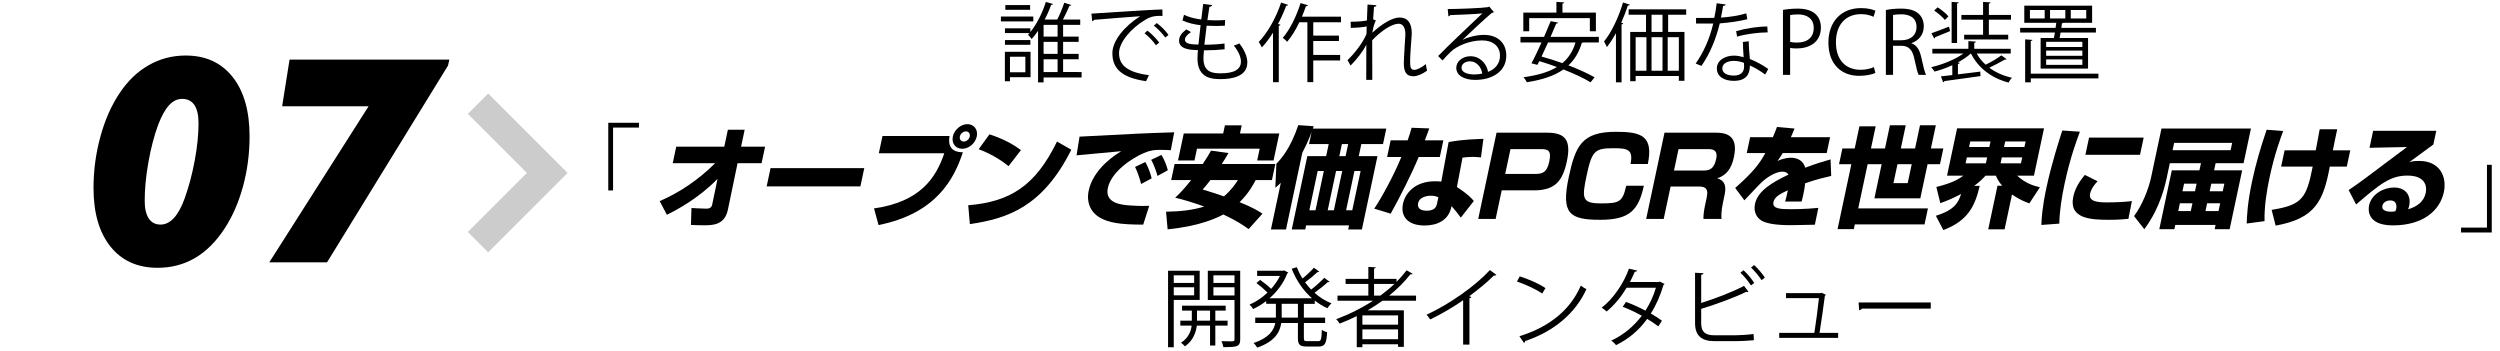 <?xml version="1.0" encoding="utf-8"?>
<!-- Generator: Adobe Illustrator 16.0.3, SVG Export Plug-In . SVG Version: 6.00 Build 0)  -->
<!DOCTYPE svg PUBLIC "-//W3C//DTD SVG 1.1//EN" "http://www.w3.org/Graphics/SVG/1.1/DTD/svg11.dtd">
<svg version="1.1" id="レイヤー_1" xmlns="http://www.w3.org/2000/svg" xmlns:xlink="http://www.w3.org/1999/xlink" x="0px"
	 y="0px" width="434px" height="61px" viewBox="0 0 434 61" enable-background="new 0 0 434 61" xml:space="preserve">
<rect fill="none" width="434" height="61"/>
<g>
	<path d="M27.352,46.489c-3.48,0-6.202-1.227-8.168-3.678c-1.966-2.452-2.95-5.847-2.95-10.184c0-3.01,0.393-5.959,1.178-8.848
		c0.785-2.889,1.881-5.393,3.289-7.513c1.408-2.152,3.099-3.794,5.073-4.928c1.974-1.132,4.127-1.699,6.457-1.699
		c3.463,0,6.178,1.238,8.145,3.714s2.949,5.915,2.949,10.317c0,3.026-0.385,5.939-1.153,8.739c-0.769,2.8-1.849,5.251-3.241,7.355
		c-1.489,2.25-3.196,3.933-5.122,5.05C31.883,45.931,29.731,46.489,27.352,46.489z M27.862,38.988c0.841,0,1.61-0.372,2.306-1.117
		c0.695-0.744,1.318-1.869,1.869-3.374c0.728-2.006,1.314-4.203,1.76-6.59c0.445-2.387,0.667-4.56,0.667-6.518
		c0-1.392-0.239-2.443-0.716-3.155c-0.477-0.712-1.186-1.068-2.124-1.068c-0.841,0-1.598,0.364-2.27,1.092
		c-0.672,0.729-1.307,1.869-1.905,3.423c-0.696,1.894-1.259,4.054-1.688,6.481c-0.429,2.427-0.643,4.661-0.643,6.7
		c0,1.327,0.234,2.347,0.704,3.059C26.292,38.633,26.972,38.988,27.862,38.988z"/>
	<path d="M46.748,45.542l17.235-27.09H48.98l1.287-8.108h27.746l-0.243,1.044L56.773,45.542H46.748z"/>
</g>
<g>
	<polygon fill="#CCCCCC" points="84.747,43.809 81.212,40.273 91.464,30.021 81.212,19.768 84.747,16.232 98.536,30.021 	"/>
</g>
<g>
	<g>
		<path d="M105.596,33.063V21.314h5.33v0.833h-4.498v10.917H105.596z"/>
	</g>
	<g>
		<path d="M432.57,28.612V40.36h-5.33v-0.849h4.498v-10.9H432.57z"/>
	</g>
	<g>
		<path d="M114.521,34.909c3.511-1.501,6.795-3.762,9.625-6.574h-7.36l0.609-2.869h8.339l0.626-2.945h2.915l-0.626,2.945h4.169
			l-0.61,2.869h-4.169l-1.675,8.056c-0.559,2.718-2.681,2.718-4.249,2.718c-0.849,0-1.597-0.038-2.165-0.058l0.091-2.944
			c0.546,0.038,2.061,0.114,2.54,0.114c0.425,0,0.917-0.058,1.054-0.703l0.931-4.465c-3.388,3.439-7.001,5.338-8.796,6.232
			L114.521,34.909z"/>
		<path d="M150.037,29.19l-0.675,3.173h-16.271l0.674-3.173H150.037z"/>
		<path d="M164.844,23.604c-0.406,2.261,0.893,2.831,2.313,2.831c-1.496,4.522-4.522,10.602-14.64,12.635l-0.788-2.889
			c8.046-1.14,10.761-5.319,12.2-9.575h-11.364l0.638-3.002H164.844z M169.565,23.699c-0.247,1.159-1.356,2.128-2.519,2.128
			c-1.162,0-1.882-0.95-1.632-2.128c0.259-1.216,1.416-2.147,2.541-2.147C169.081,21.552,169.819,22.502,169.565,23.699z
			 M166.632,23.699c-0.101,0.475,0.202,0.874,0.681,0.874c0.48,0,0.934-0.399,1.035-0.874c0.104-0.494-0.198-0.893-0.659-0.893
			C167.228,22.806,166.741,23.187,166.632,23.699z"/>
		<path d="M168.085,35.631c7.301-0.589,11.681-3.4,15.412-11.058l2.483,1.425c-4.968,9.918-11.104,11.971-17.611,12.901
			L168.085,35.631z M175.08,28.849c-1.457-1.216-3.356-2.262-5.185-2.945l1.877-2.584c2.589,0.836,4.305,1.881,5.469,2.736
			L175.08,28.849z"/>
		<path d="M203.254,26.074c-0.42-0.019-1.058-0.057-1.74-0.057c-1.052,0-1.761,0.038-2.981,0.569
			c-1.907,0.817-5.596,3.154-6.214,6.062c-0.573,2.697,2.496,2.926,3.878,3.021c1.876,0.114,2.525,0.096,3.309,0.058l-1.045,3.268
			c-4.261,0-5.97-0.38-7.428-1.159c-1.523-0.816-2.506-2.526-2.038-4.73c0.61-2.869,2.978-5.244,5.646-6.859
			c-1.223,0.114-6.66,0.608-7.754,0.722l0.524-3.249c10.094-0.532,11.213-0.589,16.097-0.741c0.019,0,0.277,0,0.336-0.02
			L203.254,26.074z M198.096,31.945c-0.179-0.722-0.579-2.052-1.049-2.964l1.787-0.855c0.482,0.855,0.879,1.938,1.096,2.831
			L198.096,31.945z M200.94,30.539c-0.1-0.399-0.521-1.805-1.104-2.793l1.787-0.854c0.426,0.684,0.887,1.729,1.113,2.66
			L200.94,30.539z"/>
		<path d="M213.264,26.568c-0.293,0.513-0.614,1.064-1.16,1.9h9.298l-0.594,2.793h-2.823c-0.371,0.703-1.155,2.223-2.79,3.838
			c2.381,0.949,3.303,1.558,3.966,1.994l-2.396,2.68c-0.735-0.532-2.069-1.463-4.403-2.546c-0.861,0.494-4.052,2.052-9.663,2.583
			l-0.272-3.059c2.591-0.037,4.618-0.285,6.628-0.893c-2.294-0.836-4.005-1.292-5.042-1.539c0.579-0.551,1.337-1.254,2.772-3.059
			h-3.468l0.594-2.793h4.889c0.732-1.102,1.102-1.71,1.434-2.318L213.264,26.568z M205.501,23.167h6.844l0.299-1.406h2.915
			l-0.299,1.406h6.826l-0.998,4.693h-2.841l0.437-2.052h-10.885l-0.436,2.052h-2.86L205.501,23.167z M210.127,31.261
			c-0.519,0.703-0.979,1.216-1.344,1.634c1.438,0.437,2.579,0.798,3.693,1.196c1.286-1.102,1.987-2.146,2.428-2.831H210.127z"/>
		<path d="M222.354,31.736c-0.256,0.247-0.462,0.437-0.957,0.855l0.18-4.142c0.768-0.836,2.408-2.565,3.81-6.726l2.671,0.19
			c-0.089,0.247-0.102,0.304-0.144,0.418h12.747l-0.569,2.679h-3.764l-0.444,2.09h3.247l-2.706,12.73h-2.38l0.15-0.703h-7.453
			l-0.149,0.703h-2.343l2.705-12.73h3.266l0.444-2.09h-3.413l0.448-2.109c-0.183,0.513-0.648,1.748-1.62,3.629l-2.826,13.3h-2.62
			L222.354,31.736z M228.749,29.685l-1.45,6.821h1.07l1.45-6.821H228.749z M231.94,29.685l-1.45,6.821h1.07l1.45-6.821H231.94z
			 M232.952,25.01l-0.444,2.09h1.089l0.444-2.09H232.952z M235.132,29.685l-1.45,6.821h1.07l1.45-6.821H235.132z"/>
		<path d="M248.127,22.293c-0.127,0.342-0.674,1.786-0.771,2.071h3.21l-0.614,2.888h-3.671c-1.186,2.888-3.28,7.011-4.859,9.841
			l-2.858-0.873c1.202-1.748,3.4-5.757,4.711-8.968h-2.473l0.614-2.888h2.952c0.369-1.045,0.511-1.539,0.686-2.185L248.127,22.293z
			 M257.093,27.328c-0.435-0.038-0.902-0.095-1.474-0.095c-0.664,0-1.252,0.076-1.726,0.133l-0.972,5.092
			c2.052,1.368,2.564,1.995,2.933,2.433l-2.256,2.888c-0.381-0.551-0.955-1.235-1.604-1.995l-0.104,0.398
			c-0.549,2.147-2.512,2.965-4.56,2.965c-3.081,0-4.216-1.691-3.771-3.781c0.355-1.672,1.916-3.895,5.551-3.895
			c0.461,0,0.771,0.019,1.095,0.057l1.273-6.859c0.903-0.171,2.421-0.456,6.043-0.57L257.093,27.328z M249.701,34.244
			c-0.322-0.133-0.645-0.266-1.271-0.266c-0.259,0-1.979,0.019-2.253,1.311c-0.085,0.399-0.071,1.292,1.496,1.292
			c1.513,0,1.701-0.798,1.802-1.272L249.701,34.244z"/>
		<path d="M268.563,23.034c3.191,0,4.222,1.312,3.442,4.978c-0.719,3.382-2.029,5.035-5.7,5.035h-5.608l-1.054,4.959h-3.025
			l3.183-14.972H268.563z M262.22,25.884l-0.917,4.313h5.203c1.328,0,2.057-0.304,2.452-2.166c0.433-2.033-0.337-2.147-1.536-2.147
			H262.22z"/>
		<path d="M283.056,28.468c0.507-2.47-0.451-2.736-2.868-2.736c-3.247,0-3.817,0.342-4.734,4.655
			c-0.876,4.123-0.843,4.921,2.515,4.921c3.191,0,3.709-0.267,4.34-3.06h3.063c-0.918,4.142-2.363,5.909-7.547,5.909
			c-5.368,0-6.844-1.045-5.495-7.391c1.164-5.472,2.285-7.886,8.188-7.886c4.372,0,6.556,0.666,5.546,5.586H283.056z"/>
		<path d="M297.7,23.034c1.291,0,4.206,0,3.325,4.142c-0.229,1.083-0.709,3.078-2.925,3.781c1.312,0.342,1.613,1.349,1.299,2.831
			l-0.291,1.368c-0.339,1.596-0.289,2.489-0.255,2.85h-3.137c-0.017-0.703,0.118-1.596,0.268-2.299l0.307-1.443
			c0.4-1.881-0.633-1.881-1.574-1.881h-4.704l-1.195,5.624h-3.044l3.183-14.972H297.7z M291.395,25.884l-0.792,3.724h5.11
			c1.144,0,1.865-0.361,2.217-2.014c0.299-1.406-0.374-1.71-1.389-1.71H291.395z"/>
		<path d="M311.527,22.313c-0.325,0.836-0.459,1.121-0.633,1.501h6.808l-0.585,2.755h-7.638c-0.271,0.494-0.532,0.855-0.899,1.368
			c1.242-0.551,2.127-0.551,2.293-0.551c0.813,0,2.074,0.228,2.511,1.729c1.988-0.76,3.538-1.197,4.402-1.444l0.11,2.869
			c-0.99,0.229-2.482,0.57-4.514,1.273c-0.064,0.646-0.211,1.425-0.353,2.09c-0.097,0.456-0.184,0.779-0.267,1.083h-2.859
			c0.125-0.418,0.209-0.722,0.471-1.957c-1.25,0.589-2.3,1.102-2.498,2.033c-0.254,1.196,1.172,1.254,3.091,1.254
			c0.185,0,2.546,0,4.697-0.229l-0.604,2.927c-3.351,0.057-3.724,0.076-4.13,0.076c-2.712,0-3.998-0.285-4.844-0.646
			c-0.963-0.418-1.747-1.501-1.42-3.04c0.48-2.261,2.973-3.743,5.823-5.092c-0.236-0.361-0.573-0.513-1.034-0.513
			c-1.439,0-3.046,1.311-3.549,1.767c-0.525,0.475-2.633,2.755-3.08,3.211l-1.592-2.147c3.364-2.983,4.229-4.275,5.236-6.061h-3.229
			l0.586-2.755h3.947c0.281-0.627,0.486-1.159,0.708-1.767L311.527,22.313z"/>
		<path d="M334.099,38.956h-12.102l-0.174,0.817h-2.822l2.395-11.267h-2.14l0.581-2.736h2.141l0.815-3.838h2.822l-0.815,3.838h2.435
			l0.856-4.028h2.749l-0.856,4.028h2.472l0.856-4.028h2.749l-0.856,4.028h2.159l-0.582,2.736h-2.158l-1.26,5.927h-7.97l1.26-5.927
			h-2.435l-1.632,7.675h12.102L334.099,38.956z M328.703,31.793h2.473l0.698-3.287h-2.472L328.703,31.793z"/>
		<path d="M336.064,37.455c3.332-1.007,3.944-2.413,4.383-3.781c-1.643,0.875-2.724,1.273-3.604,1.597l-0.693-2.813
			c2.994-0.722,4.087-1.52,4.678-1.957h-2.823l1.749-8.227h15.091l-1.749,8.227h-2.915c1.375,1.254,2.629,1.691,3.944,2.014
			l-1.83,2.793c-0.667-0.247-1.675-0.627-3.012-1.539l-1.284,6.041h-2.841l1.607-7.562h0.812c-0.636-0.741-0.888-1.292-1.086-1.748
			h-1.808c-0.505,0.551-0.979,1.045-1.962,1.768h0.959c-0.857,3.686-2.159,6.079-6.317,7.676L336.064,37.455z M341.446,27.328
			l-0.219,1.026h3.524l0.218-1.026H341.446z M342.035,24.554l-0.205,0.969h3.523l0.205-0.969H342.035z M347.516,27.328l-0.219,1.026
			h3.542l0.219-1.026H347.516z M348.104,24.554l-0.206,0.969h3.543l0.205-0.969H348.104z"/>
		<path d="M361.069,22.863c-0.431,1.159-1.675,4.408-2.672,9.101c-0.485,2.28-0.853,4.617-0.905,6.859l-3.11,0.228
			c0.028-0.912,0.104-2.83,0.863-6.402c0.904-4.256,2.229-8.322,2.77-9.994L361.069,22.863z M364.147,31.47
			c-0.868,0.874-1.188,1.596-1.306,2.147c-0.274,1.292,1.079,1.52,2.869,1.52c1.31,0,3.056-0.057,4.384-0.228l-0.6,3.078
			c-0.547,0.057-1.585,0.171-3.394,0.171c-3.025,0-6.996-0.152-6.181-3.99c0.105-0.494,0.412-1.938,2.007-3.8L364.147,31.47z
			 M372.142,23.889l-0.634,2.983h-9.482l0.634-2.983H372.142z"/>
		<path d="M376.144,30.862c-0.658,3.097-1.855,6.213-3.891,8.93l-1.784-2.28c1.406-1.843,2.545-4.769,2.953-6.688l1.809-8.512
			h15.533l-1.28,6.022h-4.852l-0.263,1.235h4.87l-2.173,10.222h-2.601l0.157-0.741h-6.992l-0.157,0.741h-2.619l2.173-10.222h4.796
			l0.263-1.235h-5.405L376.144,30.862z M387.504,24.801h-10.072l-0.271,1.273h10.073L387.504,24.801z M380.607,35.289h-2.177
			l-0.286,1.35h2.177L380.607,35.289z M381.331,31.888h-2.177l-0.279,1.311h2.177L381.331,31.888z M385.423,35.289h-2.27
			l-0.286,1.35h2.269L385.423,35.289z M386.146,31.888h-2.269l-0.279,1.311h2.27L386.146,31.888z"/>
		<path d="M396.358,22.749c-0.439,1.197-1.494,3.99-2.347,7.999c-0.545,2.565-0.946,5.149-0.885,7.639l-3.096,0.418
			c0.041-1.235,0.107-3.459,0.932-7.334c0.654-3.078,1.499-5.928,2.529-8.949L396.358,22.749z M402.012,26.093
			c0.103-0.57,0.611-3.135,0.684-3.648h3.043c-0.139,0.57-0.647,3.135-0.756,3.648h3.025l-0.603,2.831h-2.951
			c-1.112,5.928-2.486,9.006-9.408,10.241l-0.691-2.735c5.361-0.836,6.052-2.091,7.13-7.505h-5.479l0.602-2.831H402.012z"/>
		<path d="M422.937,22.711l-0.505,2.375c-3.303,2.432-3.501,2.583-4.196,3.078c0.315-0.095,0.713-0.228,1.69-0.228
			c3.764,0,4.869,2.869,4.328,5.415c-0.666,3.135-3.534,5.775-8.847,5.775c-4.778,0-4.22-3.059-4.136-3.458
			c0.424-1.995,2.544-3.115,4.315-3.115c2.214,0,2.985,1.576,2.654,3.135c-0.049,0.228-0.1,0.38-0.192,0.646
			c1.673-0.494,2.752-1.406,3.059-2.85c0.247-1.159-0.063-3.002-3.181-3.002c-2.951,0-4.753,1.444-8.906,5.016l-1.293-2.508
			c1.763-1.178,2.597-1.805,10.128-7.467l-6.503,0.133l0.626-2.945H422.937z M415.984,36.239c0.027-0.133,0.27-1.444-1.021-1.444
			c-0.701,0-1.258,0.361-1.379,0.932c-0.206,0.969,1.11,1.025,1.535,1.025c0.239,0,0.428-0.019,0.717-0.076
			C415.909,36.506,415.947,36.41,415.984,36.239z"/>
	</g>
</g>
<g>
	<path d="M179.382,2.875v0.84h-5.625v-0.84H179.382z M178.902,8.995v4.41h-3.57v0.705h-0.885V8.995H178.902z M187.767,12.505v0.945
		h-6.6v0.854h-0.96V5.351c-0.345,0.524-0.72,1.005-1.11,1.425c-0.135-0.225-0.45-0.57-0.63-0.75c0.09-0.09,0.165-0.18,0.255-0.285
		h-4.26V4.915h4.41v0.646c1.2-1.485,2.175-3.54,2.685-5.235l1.245,0.375c-0.03,0.105-0.15,0.15-0.33,0.15
		c-0.27,0.78-0.645,1.65-1.11,2.535h2.175c0.45-0.84,0.945-2.055,1.215-2.91l1.23,0.39c-0.045,0.09-0.15,0.15-0.33,0.15
		c-0.285,0.675-0.705,1.604-1.125,2.37h3v0.93h-2.97v2.04h2.7v0.915h-2.7v2.084h2.7v0.93h-2.7v2.22H187.767z M178.873,6.955V7.78
		h-4.41V6.955H178.873z M178.828,0.88v0.825h-4.305V0.88H178.828z M178.002,9.85h-2.67v2.7h2.67V9.85z M183.597,6.355v-2.04h-2.43
		v2.04H183.597z M183.597,9.355V7.271h-2.43v2.084H183.597z M181.167,10.285v2.22h2.43v-2.22H181.167z"/>
	<path d="M189.478,2.365c1.125-0.045,10.365-0.705,12.314-0.72l0.015,1.125c-0.195-0.015-0.375-0.015-0.555-0.015
		c-0.87,0-1.604,0.15-2.564,0.765c-2.25,1.35-4.425,3.765-4.425,5.7c0,2.1,1.47,3.345,5.189,3.825l-0.495,1.05
		c-4.26-0.615-5.85-2.205-5.85-4.875c0-2.115,2.085-4.68,4.83-6.405c-1.65,0.12-6.075,0.45-8.01,0.63
		c-0.045,0.12-0.21,0.225-0.33,0.24L189.478,2.365z M199.197,5.32c0.72,0.54,1.575,1.425,2.04,2.07l-0.57,0.465
		c-0.42-0.66-1.335-1.59-1.979-2.085L199.197,5.32z M200.817,4c0.735,0.54,1.604,1.41,2.04,2.07l-0.57,0.45
		c-0.405-0.6-1.275-1.53-1.98-2.07L200.817,4z"/>
	<path d="M212.592,8.56c-0.96,0.105-2.325,0.18-3.585,0.18c-0.045,0.525-0.09,1.11-0.09,1.395c0,2.4,1.59,2.595,2.985,2.595
		c2.355,0,3.525-0.675,3.525-2.055c0-0.78-0.42-1.755-1.23-2.76c0.285-0.09,0.72-0.255,0.96-0.375c0.915,1.185,1.38,2.325,1.38,3.3
		c0,2.52-2.82,2.895-4.635,2.895c-1.44,0-4.02-0.105-4.02-3.6c0-0.675,0.06-1.17,0.09-1.425c-1.26-0.045-3.285-0.12-3.285-1.665
		c0-0.675,0.39-1.305,1.275-1.935l0.795,0.465c-0.66,0.405-1.05,0.9-1.05,1.305c0,0.795,1.2,0.825,2.34,0.855
		c0.105-1.005,0.24-2.19,0.375-3.36c-1.08-0.12-2.325-0.42-3.15-0.825l0.27-0.975c0.825,0.39,1.875,0.675,3,0.81
		c0.12-0.945,0.225-1.905,0.33-2.7l1.56,0.195c-0.045,0.18-0.21,0.285-0.48,0.3c-0.104,0.63-0.225,1.455-0.345,2.31
		c0.435,0.03,0.9,0.045,1.38,0.045c0.57,0,1.155-0.015,1.695-0.06l-0.045,0.99c-0.45,0.03-0.96,0.045-1.47,0.045
		c-0.585,0-1.17-0.015-1.695-0.045c-0.15,1.125-0.285,2.28-0.39,3.3c1.185,0,2.505-0.075,3.495-0.21L212.592,8.56z"/>
	<path d="M220.993,5.665c-0.6,0.975-1.26,1.845-1.935,2.565c-0.12-0.24-0.375-0.72-0.54-0.945c1.515-1.56,3-4.185,3.885-6.84
		l1.23,0.405C223.572,0.956,223.468,1,223.287,1c-0.404,1.08-0.885,2.145-1.425,3.165l0.42,0.12
		c-0.015,0.105-0.104,0.165-0.285,0.195v9.794h-1.005V5.665z M232.797,3.865h-4.814v2.31h4.455V7.12h-4.455v2.415h4.665v0.96h-4.665
		v3.765h-1.021V3.865h-1.395c-0.63,1.305-1.35,2.505-2.115,3.39c-0.18-0.195-0.54-0.525-0.765-0.69c1.215-1.38,2.385-3.75,3.09-6.03
		l1.29,0.375c-0.06,0.105-0.165,0.165-0.36,0.165c-0.21,0.6-0.435,1.215-0.689,1.815h6.779V3.865z"/>
	<path d="M234.478,3.775c1.215,0,2.325-0.105,2.82-0.225c0.029-0.9,0.045-1.395,0.104-2.76l1.545,0.12
		c-0.029,0.165-0.165,0.27-0.42,0.3c-0.06,0.66-0.12,1.59-0.15,2.145l0.466,0.18c-0.36,0.72-0.511,1.605-0.601,2.145
		c1.65-1.545,3.48-2.64,4.725-2.64c1.41,0,2.115,0.99,2.115,2.73c0,0.195-0.015,0.39-0.03,0.585
		c-0.104,1.32-0.255,3.195-0.255,4.395c0,0.9,0.105,1.38,0.735,1.38c0.45,0,1.35-0.45,1.995-1.005c0.029,0.3,0.149,0.915,0.21,1.14
		c-0.766,0.555-1.665,0.975-2.355,0.975c-1.26,0-1.68-0.75-1.68-2.31c0-0.78,0.271-4.905,0.271-4.92c0-1.305-0.45-1.89-1.186-1.89
		c-1.125,0-3.015,1.215-4.574,2.865c0,2.175,0,4.845,0.015,6.885h-1.05c0.015-0.87,0-5.145,0.015-6.105
		c-0.524,1.05-1.545,2.415-2.729,3.615l-0.54-0.945c1.245-1.17,2.64-2.985,3.3-4.53c0-0.435,0.015-0.84,0.03-1.32
		c-0.525,0.12-1.62,0.24-2.761,0.255L234.478,3.775z"/>
	<path d="M253.888,6.925c0.989-0.51,2.534-0.87,3.72-0.87c2.385,0,3.885,1.395,3.885,3.6c0,2.715-2.385,4.215-5.399,4.215
		c-1.95,0-3.285-0.78-3.285-2.1c0-1.11,1.095-2.01,2.46-2.01c1.694,0,2.835,1.35,3.06,2.715c1.2-0.45,2.07-1.41,2.07-2.805
		c0-1.62-1.2-2.655-3.09-2.655c-2.25,0-4.455,1.005-5.445,1.965c-0.45,0.42-1.035,1.05-1.439,1.515l-0.766-0.765
		c1.351-1.41,5.64-5.504,7.68-7.41c-0.869,0.12-3.869,0.24-5.579,0.3c-0.045,0.105-0.195,0.195-0.315,0.226l-0.12-1.275
		c2.025-0.015,5.895-0.165,6.99-0.33l0.225-0.104l0.795,0.975c-0.075,0.06-0.21,0.12-0.359,0.135
		c-1.065,0.87-3.915,3.54-5.085,4.665V6.925z M255.957,12.925c0.45,0,0.976-0.06,1.365-0.15c-0.165-1.155-1.02-2.13-2.13-2.13
		c-0.78,0-1.47,0.42-1.47,1.11C253.723,12.67,254.968,12.925,255.957,12.925z"/>
	<path d="M277.557,7.375h-2.729c-0.06,0.03-0.135,0.045-0.225,0.06c-0.48,1.65-1.261,2.925-2.325,3.915
		c1.785,0.675,3.42,1.425,4.545,2.07l-0.705,0.87c-1.125-0.705-2.835-1.5-4.71-2.235c-1.604,1.14-3.734,1.815-6.345,2.22
		c-0.104-0.24-0.375-0.645-0.585-0.87c2.354-0.315,4.305-0.855,5.805-1.771c-1.02-0.375-2.069-0.734-3.06-1.02
		c-0.12,0.225-0.225,0.45-0.33,0.645l-1.035-0.27c0.525-0.945,1.141-2.265,1.755-3.615h-3.659V6.4h4.095
		c0.42-0.96,0.824-1.905,1.154-2.73l1.29,0.255c-0.045,0.12-0.135,0.165-0.33,0.165c-0.285,0.69-0.63,1.485-0.989,2.31h8.384V7.375z
		 M265.468,3.146v2.28h-1.021v-3.24h5.745v-1.86l1.35,0.09c-0.015,0.105-0.09,0.18-0.3,0.21v1.56h5.805v3.24h-1.05v-2.28H265.468z
		 M268.737,7.375c-0.375,0.84-0.765,1.68-1.125,2.445c1.14,0.3,2.385,0.705,3.615,1.14c1.064-0.885,1.83-2.055,2.279-3.585H268.737z
		"/>
	<path d="M280.527,5.771c-0.495,0.885-1.02,1.71-1.574,2.399c-0.105-0.24-0.346-0.75-0.495-0.975c1.29-1.56,2.534-4.17,3.3-6.765
		l1.185,0.375c-0.045,0.105-0.149,0.165-0.345,0.165c-0.33,1.005-0.72,2.01-1.155,2.97l0.345,0.105
		c-0.029,0.105-0.104,0.165-0.284,0.195v10.05h-0.976V5.771z M292.722,2.561h-3.135v2.985h2.835v8.475h-0.975v-0.825h-7.5v0.9
		h-0.944V5.545h2.744V2.561h-3.015V1.615h9.989V2.561z M283.947,6.46v5.82h1.875V6.46H283.947z M288.612,5.545V2.561h-1.905v2.985
		H288.612z M288.612,6.46h-1.905v5.82h1.905V6.46z M291.447,12.28V6.46h-1.936v5.82H291.447z"/>
	<path d="M299.593,0.775c-0.045,0.12-0.195,0.24-0.466,0.255c-0.104,0.66-0.239,1.44-0.375,2.025c1.471-0.09,3.105-0.345,4.41-0.735
		l0.165,1.02c-1.395,0.345-3.045,0.585-4.77,0.72c-0.72,2.88-1.71,5.22-3.18,7.379l-1.005-0.405
		c1.364-1.965,2.399-4.215,3.045-6.945h-2.985V3.115h1.785c0.465,0,0.944-0.015,1.38-0.015c0.18-0.795,0.314-1.65,0.42-2.535
		L299.593,0.775z M303.582,7.165c0.016,1.215,0.105,2.04,0.195,3.075c0.96,0.375,2.205,1.02,3.194,1.74l-0.54,0.96
		c-0.824-0.63-1.845-1.215-2.654-1.575c0,1.5-0.6,2.67-2.805,2.67c-1.665,0-2.94-0.75-2.925-2.16c0-1.5,1.574-2.22,2.954-2.22
		c0.54,0,1.096,0.105,1.695,0.27c-0.06-0.96-0.135-1.935-0.135-2.64L303.582,7.165z M302.758,10.915
		c-0.615-0.24-1.245-0.345-1.785-0.345c-0.9,0-1.965,0.36-1.98,1.29c0,0.854,0.84,1.26,2.01,1.26c1.08,0,1.771-0.525,1.771-1.515
		C302.772,11.365,302.772,11.14,302.758,10.915z M306.867,5.62c-1.695,0.015-3.75,0.285-5.31,0.735l-0.165-0.945
		c1.71-0.495,3.779-0.81,5.414-0.81L306.867,5.62z"/>
	<path d="M309.522,1.721c0.66-0.12,1.53-0.225,2.595-0.225c3.69,0,3.99,2.37,3.99,3.27c0,2.685-2.145,3.645-4.17,3.645
		c-0.435,0-0.825-0.015-1.17-0.105V13h-1.245V1.721z M310.768,7.271c0.315,0.09,0.72,0.12,1.2,0.12c1.8,0,2.895-0.9,2.895-2.535
		s-1.17-2.355-2.729-2.355c-0.63,0-1.096,0.06-1.365,0.12V7.271z"/>
	<path d="M325.572,12.655c-0.525,0.255-1.545,0.51-2.85,0.51c-2.94,0-5.311-1.905-5.311-5.775c0-3.69,2.295-5.985,5.641-5.985
		c1.364,0,2.159,0.285,2.52,0.465l-0.33,1.05c-0.525-0.255-1.26-0.465-2.16-0.465c-2.595,0-4.364,1.74-4.364,4.89
		c0,3,1.62,4.77,4.29,4.77c0.869,0,1.725-0.195,2.294-0.465L325.572,12.655z"/>
	<path d="M331.842,7.525c0.886,0.285,1.41,1.14,1.681,2.385c0.359,1.65,0.614,2.655,0.84,3.09h-1.29
		c-0.18-0.33-0.436-1.335-0.735-2.76c-0.33-1.59-0.96-2.295-2.31-2.295h-1.396V13h-1.244V1.735c0.704-0.15,1.694-0.24,2.595-0.24
		c1.484,0,2.46,0.3,3.135,0.93c0.54,0.495,0.854,1.275,0.854,2.13c0,1.515-0.915,2.49-2.13,2.925V7.525z M330.103,6.985
		c1.59,0,2.609-0.9,2.609-2.28c0-1.695-1.274-2.22-2.67-2.22c-0.675,0-1.154,0.06-1.41,0.12v4.38H330.103z"/>
	<path d="M343.152,9.295c0.404,0.72,0.93,1.38,1.56,1.935c0.915-0.435,2.055-1.11,2.729-1.62l0.9,0.66
		c-0.061,0.075-0.18,0.105-0.315,0.075c-0.689,0.405-1.784,0.99-2.685,1.41c1.095,0.81,2.43,1.41,3.93,1.74
		c-0.21,0.21-0.465,0.585-0.585,0.84c-2.97-0.78-5.265-2.535-6.524-5.04h-0.03c-0.615,0.555-1.395,1.08-2.25,1.545l0.315,0.061
		c-0.016,0.104-0.105,0.18-0.301,0.21v1.8l3.886-0.48l0.029,0.78c-2.295,0.33-4.755,0.675-6.284,0.87c0,0.12-0.09,0.18-0.195,0.21
		l-0.39-1.035c0.569-0.06,1.245-0.135,1.979-0.225v-1.71c-1.02,0.479-2.1,0.854-3.09,1.11c-0.135-0.24-0.39-0.585-0.585-0.765
		c1.92-0.435,4.14-1.32,5.595-2.37h-5.385V8.47h6.255V7.135l1.305,0.09c-0.015,0.105-0.09,0.18-0.285,0.21V8.47h6.33v0.825H343.152z
		 M335.292,5.771c0.795-0.271,1.905-0.705,3.06-1.155l0.181,0.78c-0.976,0.405-1.95,0.81-2.595,1.064c0,0.12-0.061,0.195-0.15,0.24
		L335.292,5.771z M336.372,1.271c0.675,0.435,1.5,1.08,1.875,1.575l-0.615,0.615c-0.375-0.48-1.185-1.17-1.859-1.635L336.372,1.271z
		 M340.047,0.416c-0.015,0.09-0.09,0.165-0.3,0.195v6.855h-0.945v-7.14L340.047,0.416z M344.262,6.025v-2.61h-3.765V2.59h3.765
		V0.326l1.305,0.09c-0.015,0.105-0.104,0.18-0.3,0.21V2.59h3.84v0.825h-3.84v2.61h3.36V6.85h-7.65V6.025H344.262z"/>
	<path d="M354.252,6.595h2.31c0.061-0.285,0.12-0.615,0.165-0.945h-6.029V4.84h6.149c0.045-0.3,0.09-0.6,0.12-0.885h-5.55v-2.97
		h11.774v2.97h-4.965c-0.045,0.045-0.135,0.075-0.27,0.09c-0.03,0.24-0.061,0.51-0.105,0.795h6v0.81h-6.135
		c-0.06,0.33-0.12,0.66-0.165,0.945h4.935v5.31h-8.234V6.595z M364.287,12.79v0.825h-11.745v0.675h-0.975V6.835l1.26,0.09
		c-0.015,0.105-0.09,0.165-0.285,0.195v5.67H364.287z M354.957,3.206v-1.47h-2.564v1.47H354.957z M361.497,8.155v-0.9h-6.285v0.9
		H361.497z M361.497,9.685v-0.9h-6.285v0.9H361.497z M361.497,11.26v-0.945h-6.285v0.945H361.497z M355.887,1.735v1.47h2.655v-1.47
		H355.887z M359.486,1.735v1.47h2.686v-1.47H359.486z"/>
</g>
<g>
	<path d="M208.265,52.07h-4.5v8.22h-0.99V47h5.49V52.07z M207.305,47.795h-3.54v1.32h3.54V47.795z M203.765,51.275h3.54v-1.41h-3.54
		V51.275z M213.109,56.525h-2.13v3.465h-0.915v-3.465h-2.295c-0.105,0.975-0.585,2.609-2.07,3.6c-0.15-0.195-0.45-0.48-0.675-0.63
		c1.32-0.825,1.755-2.085,1.845-2.97h-1.965V55.67h1.995v-1.755h-1.695v-0.854h7.575v0.854h-1.8v1.755h2.13V56.525z M207.8,55.67
		h2.265v-1.755H207.8V55.67z M215.299,47v11.91c0,1.29-0.57,1.35-2.925,1.35c-0.045-0.285-0.18-0.75-0.33-1.035
		c0.51,0.016,1.005,0.03,1.38,0.03c0.795,0,0.885,0,0.885-0.345v-6.825h-4.635V47H215.299z M214.31,47.795h-3.66v1.32h3.66V47.795z
		 M210.649,51.29h3.66v-1.425h-3.66V51.29z"/>
	<path d="M229.01,47.15c-0.045,0.075-0.165,0.105-0.301,0.09c-0.555,0.525-1.425,1.245-2.145,1.771c0.315,0.45,0.675,0.87,1.05,1.26
		c0.766-0.585,1.71-1.425,2.28-2.04l0.915,0.675c-0.061,0.075-0.195,0.09-0.315,0.075c-0.569,0.54-1.529,1.29-2.295,1.845
		c0.87,0.78,1.875,1.41,2.94,1.83c-0.226,0.21-0.54,0.585-0.69,0.854c-0.779-0.345-1.515-0.795-2.205-1.334v0.569h-1.89v2.385h3.689
		v0.945h-3.689v2.595c0,0.48,0.09,0.555,0.63,0.555h1.86c0.495,0,0.569-0.3,0.63-1.965c0.225,0.181,0.645,0.346,0.915,0.42
		c-0.105,1.936-0.375,2.476-1.47,2.476h-2.056c-1.229,0-1.545-0.315-1.545-1.485v-2.595h-2.895c-0.24,1.665-1.155,3.21-4.17,4.274
		c-0.12-0.239-0.42-0.614-0.645-0.795c2.655-0.899,3.525-2.16,3.78-3.479h-3.479V55.13h3.584v-2.385h-1.68v-0.479
		c-0.72,0.555-1.5,1.02-2.265,1.38c-0.135-0.24-0.42-0.57-0.63-0.766c1.065-0.449,2.16-1.17,3.12-2.085
		c-0.48-0.494-1.26-1.17-1.92-1.664l0.645-0.54c0.645,0.449,1.425,1.079,1.905,1.56c0.615-0.689,1.14-1.439,1.529-2.25h-3.959V47
		h4.515l0.18-0.06c0.39,0.226,0.555,0.3,0.705,0.36c-0.015,0.074-0.09,0.135-0.165,0.165c-0.645,1.694-1.77,3.165-3.09,4.319h7.38
		c-1.515-1.335-2.745-3.12-3.525-5.13l0.886-0.27c0.27,0.689,0.6,1.35,0.989,1.965c0.69-0.556,1.485-1.305,1.98-1.875L229.01,47.15z
		 M225.319,55.13v-2.385H222.5v2.385H225.319z"/>
	<path d="M245.824,52.205h-5.835c-0.824,0.601-1.68,1.155-2.564,1.665h6.284v6.345h-1.005v-0.45h-6.194v0.511h-0.975v-5.4
		c-0.96,0.48-1.965,0.915-2.971,1.305c-0.135-0.21-0.39-0.585-0.6-0.779c2.22-0.811,4.395-1.891,6.39-3.195h-6.165V51.32h5.355
		v-2.025H233.6V48.41h3.945v-2.085l1.29,0.091c-0.016,0.104-0.105,0.18-0.3,0.209v1.785h3.899v0.51
		c0.645-0.63,1.229-1.305,1.755-1.994l1.064,0.615c-0.045,0.06-0.135,0.09-0.255,0.09c-0.045,0-0.09,0-0.149-0.016
		c-1.065,1.351-2.311,2.58-3.69,3.705h4.665V52.205z M242.704,56.36v-1.605h-6.194v1.605H242.704z M236.51,58.88h6.194v-1.694
		h-6.194V58.88z M238.535,51.32h1.095c0.854-0.63,1.68-1.305,2.43-2.025h-3.524V51.32z"/>
	<path d="M259.774,47.721c-0.06,0.074-0.15,0.12-0.285,0.12c-0.045,0-0.09,0-0.149-0.016c-1.155,1.17-2.82,2.535-4.275,3.585
		c0.12,0.045,0.3,0.135,0.36,0.165c-0.03,0.09-0.165,0.18-0.33,0.195v8.055H254v-7.71c-1.59,1.125-3.66,2.34-5.715,3.345
		c-0.15-0.239-0.42-0.614-0.63-0.825c4.095-1.89,8.579-5.1,10.994-7.754L259.774,47.721z"/>
	<path d="M263.825,47.976c1.56,0.495,3.359,1.274,4.47,2.04l-0.57,0.944c-1.08-0.765-2.85-1.56-4.38-2.085L263.825,47.976z
		 M263.765,58.37c5.325-1.65,8.865-4.635,10.665-8.79c0.314,0.255,0.66,0.45,0.975,0.615c-1.875,4.109-5.535,7.305-10.619,9
		c-0.016,0.135-0.105,0.285-0.21,0.345L263.765,58.37z"/>
	<path d="M288.965,49.295c-0.016,0.075-0.091,0.136-0.181,0.166c-0.555,1.859-1.305,3.569-2.205,4.964
		c0.646,0.375,1.38,0.841,1.936,1.245l-0.63,0.99c-0.54-0.42-1.306-0.915-1.936-1.305c-1.38,1.92-3.149,3.465-5.414,4.56
		c-0.165-0.255-0.556-0.615-0.825-0.78c2.189-1.02,3.944-2.535,5.31-4.319c-1.109-0.615-2.205-1.141-3.314-1.561l0.569-0.84
		c1.095,0.391,2.22,0.9,3.375,1.515c0.78-1.229,1.396-2.534,1.815-3.975h-5.085c-0.915,1.53-2.146,3.045-3.465,4.125
		c-0.195-0.18-0.601-0.51-0.855-0.675c1.965-1.5,3.825-4.2,4.726-6.765l1.425,0.33c-0.061,0.165-0.21,0.21-0.405,0.195
		c-0.21,0.494-0.555,1.229-0.84,1.784h4.979l0.21-0.06L288.965,49.295z"/>
	<path d="M301.265,58.205c0.6-0.015,2.205-0.075,3.149-0.225c0.016,0.33,0.03,0.75,0.061,1.08c-0.99,0.104-2.49,0.164-3.105,0.164
		h-3.749c-2.266,0-3.36-0.989-3.36-3.135v-8.744l1.47,0.09c-0.029,0.15-0.135,0.24-0.404,0.27v4.891
		c2.295-0.721,5.489-1.92,7.439-2.971l0.765,1.035c-0.045,0.03-0.12,0.045-0.18,0.045c-0.075,0-0.135-0.015-0.21-0.045
		c-1.815,0.915-5.235,2.175-7.814,2.955v2.505c0,1.515,0.734,2.085,2.279,2.085H301.265z M302.675,46.91
		c0.689,0.615,1.439,1.545,1.859,2.205l-0.569,0.436c-0.42-0.66-1.2-1.636-1.83-2.205L302.675,46.91z M304.52,46.011
		c0.675,0.614,1.439,1.53,1.859,2.189l-0.569,0.436c-0.42-0.66-1.215-1.62-1.83-2.19L304.52,46.011z"/>
	<path d="M319.1,57.785v0.87H308.87v-0.87h6.104c0.24-1.515,0.645-4.5,0.795-6.03h-5.715v-0.869h6.015l0.181-0.061l0.734,0.36
		c-0.015,0.06-0.09,0.12-0.18,0.135c-0.195,1.575-0.675,4.859-0.93,6.465H319.1z"/>
	<path d="M322.655,52.505h12.524v1.065h-11.955c-0.09,0.15-0.285,0.255-0.479,0.285L322.655,52.505z"/>
</g>
</svg>
